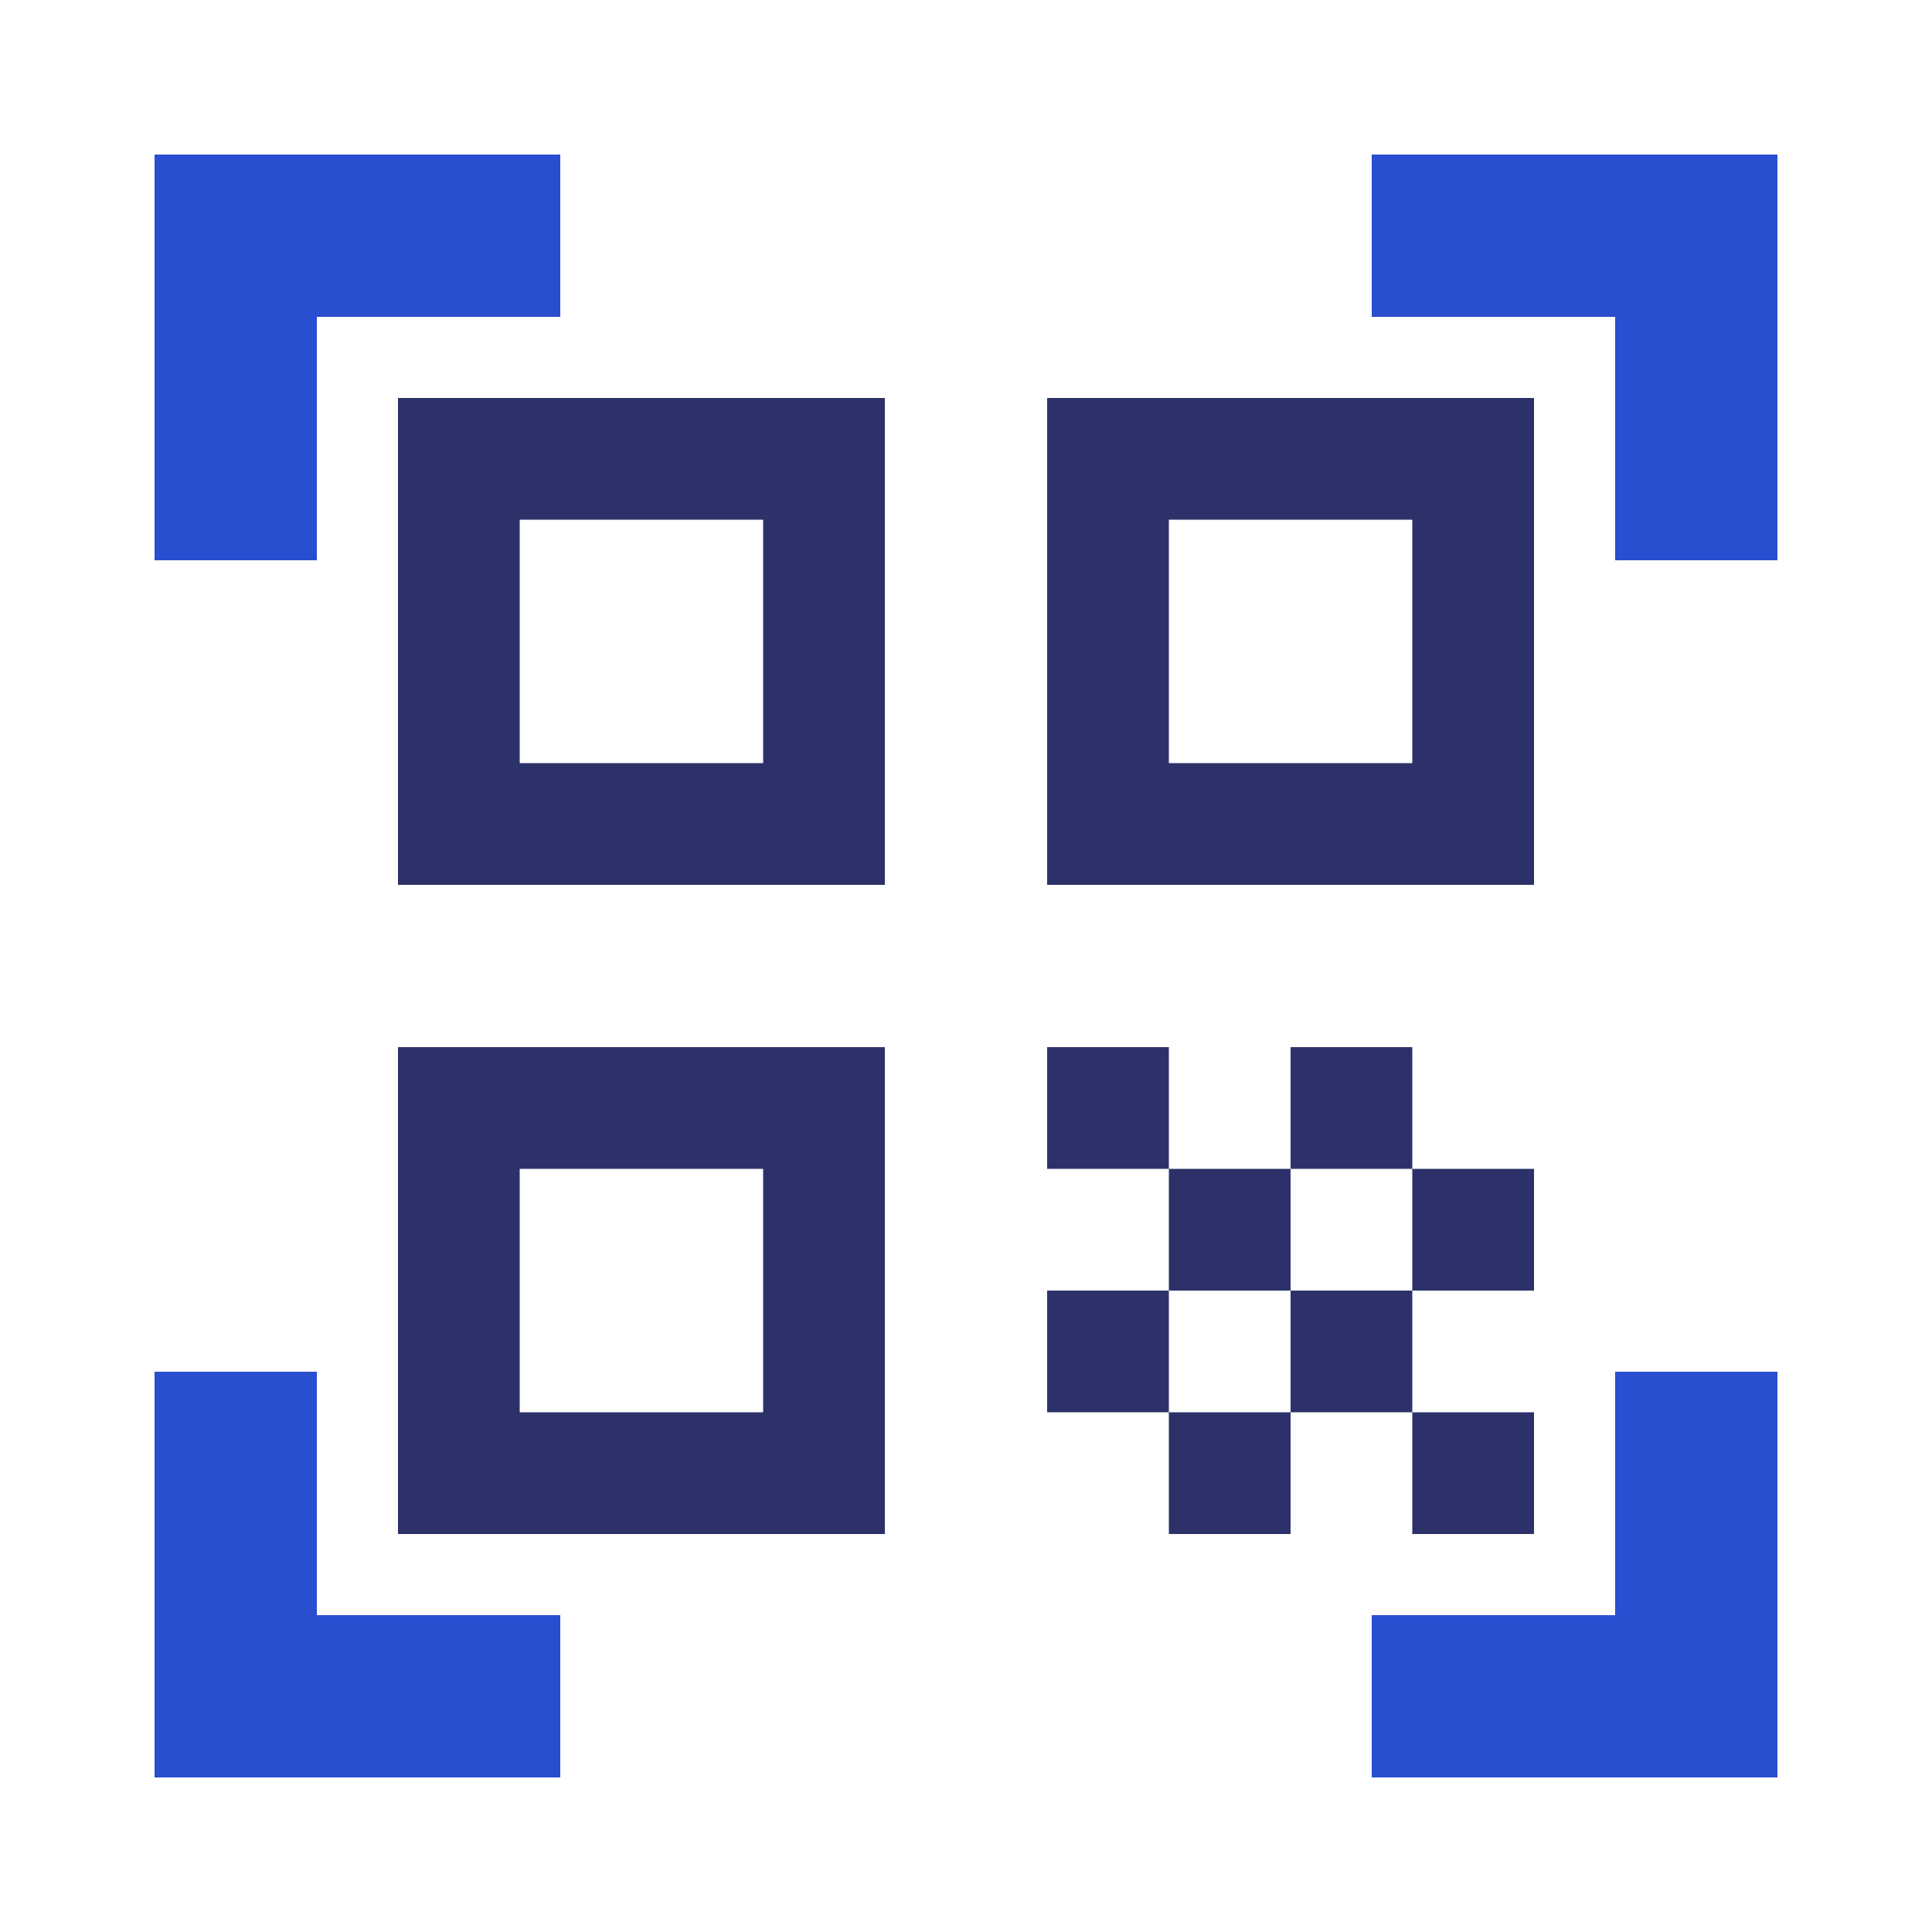 <svg width="100" height="100" viewBox="0 0 100 100" fill="none" xmlns="http://www.w3.org/2000/svg">
<path d="M39.5 26.9V39.5H26.9V26.9H39.5ZM45.8 20.6H20.6V45.8H45.8V20.6ZM39.5 60.5V73.1H26.9V60.5H39.5ZM45.8 54.2H20.6V79.4H45.8V54.2ZM73.1 26.9V39.5H60.5V26.9H73.1ZM79.4 20.6H54.2V45.8H79.4V20.6ZM54.2 54.2H60.5V60.5H54.2V54.2ZM60.5 60.5H66.8V66.8H60.5V60.5ZM66.8 54.2H73.1V60.5H66.8V54.2ZM54.2 66.8H60.5V73.1H54.2V66.8ZM60.5 73.1H66.8V79.4H60.5V73.1ZM66.8 66.8H73.1V73.1H66.8V66.8ZM73.1 60.5H79.4V66.8H73.1V60.5ZM73.1 73.1H79.4V79.4H73.1V73.1Z" fill="#2C3269"/>
<path d="M83.6 29H92V8H71V16.4H83.6V29Z" fill="#294ED0"/>
<path d="M92 71V92H71V83.6H83.6V71H92Z" fill="#294ED0"/>
<path d="M29 92H8V71H16.4V83.6H29V92Z" fill="#294ED0"/>
<path d="M8 29V8H29V16.4H16.4V29H8Z" fill="#294ED0"/>
</svg>
